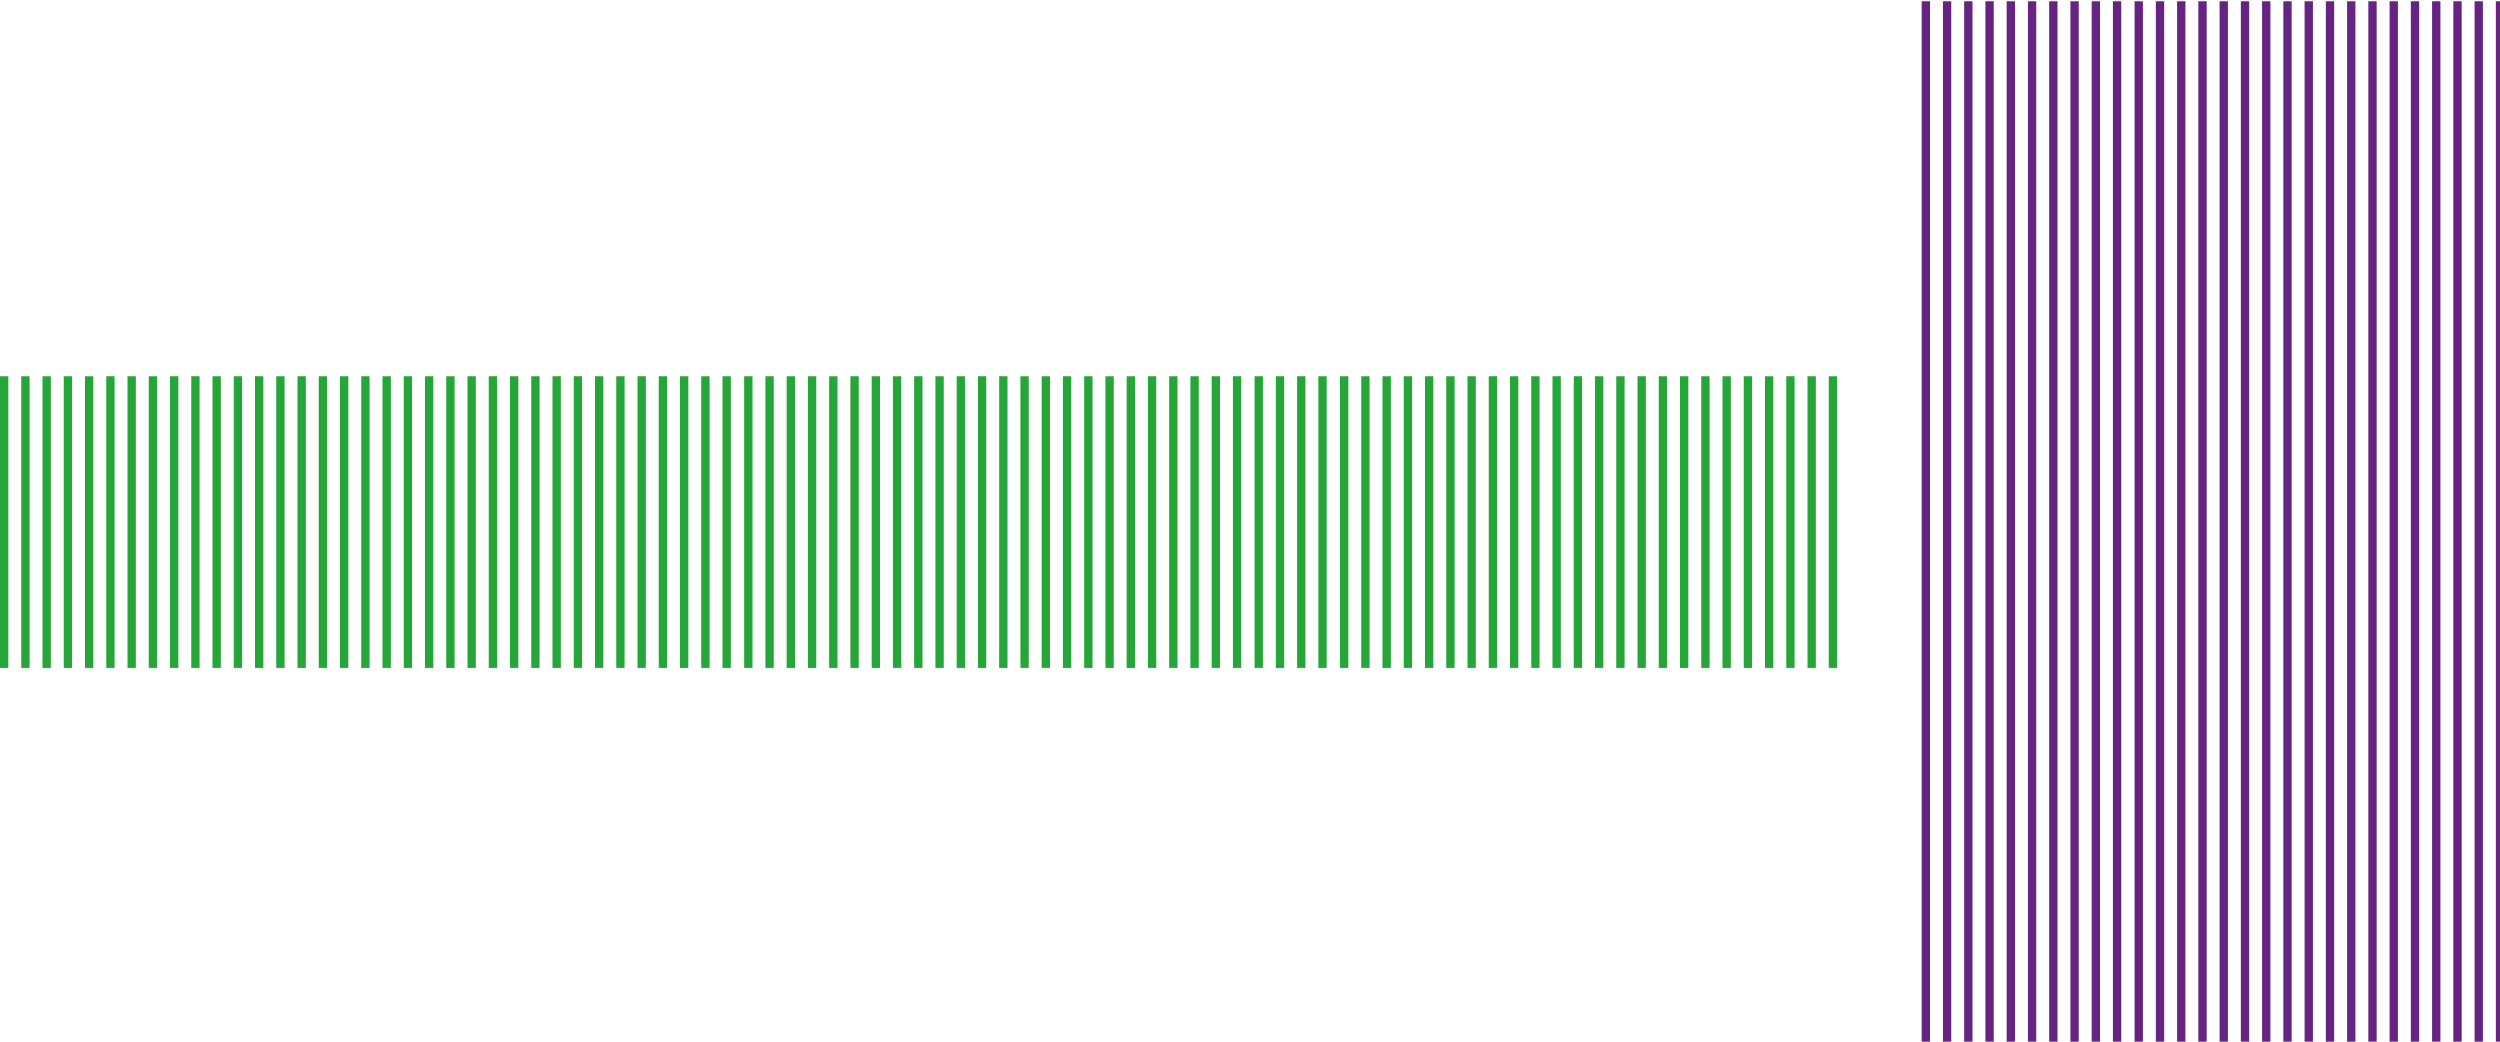 <?xml version="1.0" encoding="utf-8"?>
<!-- Generator: Adobe Illustrator 24.0.1, SVG Export Plug-In . SVG Version: 6.00 Build 0)  -->
<svg version="1.1" id="v2" xmlns="http://www.w3.org/2000/svg" xmlns:xlink="http://www.w3.org/1999/xlink" x="0px" y="0px"
	 viewBox="0 0 600 250" enable-background="new 0 0 600 250" xml:space="preserve">
<g>
	<line fill="none" stroke="#26A638" stroke-width="2" x1="439.9" y1="90.3" x2="439.9" y2="160.3"/>
	<line fill="none" stroke="#26A638" stroke-width="2" x1="434.8" y1="90.3" x2="434.8" y2="160.3"/>
	<line fill="none" stroke="#26A638" stroke-width="2" x1="429.7" y1="90.3" x2="429.7" y2="160.3"/>
	<line fill="none" stroke="#26A638" stroke-width="2" x1="424.6" y1="90.3" x2="424.6" y2="160.3"/>
	<line fill="none" stroke="#26A638" stroke-width="2" x1="419.5" y1="90.3" x2="419.5" y2="160.3"/>
	<line fill="none" stroke="#26A638" stroke-width="2" x1="414.4" y1="90.3" x2="414.4" y2="160.3"/>
	<line fill="none" stroke="#26A638" stroke-width="2" x1="409.3" y1="90.3" x2="409.3" y2="160.3"/>
	<line fill="none" stroke="#26A638" stroke-width="2" x1="404.2" y1="90.3" x2="404.2" y2="160.3"/>
	<line fill="none" stroke="#26A638" stroke-width="2" x1="399.1" y1="90.3" x2="399.1" y2="160.3"/>
	<line fill="none" stroke="#26A638" stroke-width="2" x1="394" y1="90.3" x2="394" y2="160.3"/>
	<line fill="none" stroke="#26A638" stroke-width="2" x1="388.9" y1="90.3" x2="388.9" y2="160.3"/>
	<line fill="none" stroke="#26A638" stroke-width="2" x1="383.8" y1="90.3" x2="383.8" y2="160.3"/>
	<line fill="none" stroke="#26A638" stroke-width="2" x1="378.7" y1="90.3" x2="378.7" y2="160.3"/>
	<line fill="none" stroke="#26A638" stroke-width="2" x1="373.6" y1="90.3" x2="373.6" y2="160.3"/>
	<line fill="none" stroke="#26A638" stroke-width="2" x1="368.5" y1="90.3" x2="368.5" y2="160.3"/>
	<line fill="none" stroke="#26A638" stroke-width="2" x1="363.4" y1="90.3" x2="363.4" y2="160.3"/>
	<line fill="none" stroke="#26A638" stroke-width="2" x1="358.3" y1="90.3" x2="358.3" y2="160.3"/>
	<line fill="none" stroke="#26A638" stroke-width="2" x1="353.2" y1="90.3" x2="353.2" y2="160.3"/>
	<line fill="none" stroke="#26A638" stroke-width="2" x1="348.1" y1="90.3" x2="348.1" y2="160.3"/>
	<line fill="none" stroke="#26A638" stroke-width="2" x1="343" y1="90.3" x2="343" y2="160.3"/>
	<line fill="none" stroke="#26A638" stroke-width="2" x1="337.9" y1="90.3" x2="337.9" y2="160.3"/>
	<line fill="none" stroke="#26A638" stroke-width="2" x1="332.8" y1="90.3" x2="332.8" y2="160.3"/>
	<line fill="none" stroke="#26A638" stroke-width="2" x1="327.7" y1="90.3" x2="327.7" y2="160.3"/>
	<line fill="none" stroke="#26A638" stroke-width="2" x1="322.6" y1="90.3" x2="322.6" y2="160.3"/>
	<line fill="none" stroke="#26A638" stroke-width="2" x1="317.4" y1="90.3" x2="317.4" y2="160.3"/>
	<line fill="none" stroke="#26A638" stroke-width="2" x1="312.3" y1="90.3" x2="312.3" y2="160.3"/>
	<line fill="none" stroke="#26A638" stroke-width="2" x1="307.2" y1="90.3" x2="307.2" y2="160.3"/>
	<line fill="none" stroke="#26A638" stroke-width="2" x1="302.1" y1="90.3" x2="302.1" y2="160.3"/>
</g>
<g>
	<line fill="none" stroke="#662482" stroke-width="2" x1="462.2" y1="250.3" x2="462.2" y2="0.3"/>
	<line fill="none" stroke="#662482" stroke-width="2" x1="467.3" y1="250.3" x2="467.3" y2="0.3"/>
	<line fill="none" stroke="#662482" stroke-width="2" x1="472.4" y1="250.3" x2="472.4" y2="0.3"/>
	<line fill="none" stroke="#662482" stroke-width="2" x1="477.5" y1="250.3" x2="477.5" y2="0.3"/>
	<line fill="none" stroke="#662482" stroke-width="2" x1="482.6" y1="250.3" x2="482.6" y2="0.3"/>
	<line fill="none" stroke="#662482" stroke-width="2" x1="487.7" y1="250.3" x2="487.7" y2="0.3"/>
	<line fill="none" stroke="#662482" stroke-width="2" x1="492.8" y1="250.3" x2="492.8" y2="0.3"/>
	<line fill="none" stroke="#662482" stroke-width="2" x1="497.9" y1="250.3" x2="497.9" y2="0.3"/>
	<line fill="none" stroke="#662482" stroke-width="2" x1="503" y1="250.3" x2="503" y2="0.3"/>
	<line fill="none" stroke="#662482" stroke-width="2" x1="508.1" y1="250.3" x2="508.1" y2="0.3"/>
	<line fill="none" stroke="#662482" stroke-width="2" x1="513.3" y1="250.3" x2="513.3" y2="0.3"/>
	<line fill="none" stroke="#662482" stroke-width="2" x1="518.4" y1="250.3" x2="518.4" y2="0.3"/>
	<line fill="none" stroke="#662482" stroke-width="2" x1="523.5" y1="250.3" x2="523.5" y2="0.3"/>
	<line fill="none" stroke="#662482" stroke-width="2" x1="528.6" y1="250.3" x2="528.6" y2="0.3"/>
	<line fill="none" stroke="#662482" stroke-width="2" x1="533.7" y1="250.3" x2="533.7" y2="0.3"/>
	<line fill="none" stroke="#662482" stroke-width="2" x1="538.8" y1="250.3" x2="538.8" y2="0.3"/>
	<line fill="none" stroke="#662482" stroke-width="2" x1="543.9" y1="250.3" x2="543.9" y2="0.3"/>
	<line fill="none" stroke="#662482" stroke-width="2" x1="549" y1="250.3" x2="549" y2="0.3"/>
	<line fill="none" stroke="#662482" stroke-width="2" x1="554.1" y1="250.3" x2="554.1" y2="0.3"/>
	<line fill="none" stroke="#662482" stroke-width="2" x1="559.2" y1="250.3" x2="559.2" y2="0.3"/>
	<line fill="none" stroke="#662482" stroke-width="2" x1="594.9" y1="250.3" x2="594.9" y2="0.3"/>
	<line fill="none" stroke="#662482" stroke-width="2" x1="600" y1="250.3" x2="600" y2="0.3"/>
	<line fill="none" stroke="#662482" stroke-width="2" x1="564.3" y1="250.3" x2="564.3" y2="0.3"/>
	<line fill="none" stroke="#662482" stroke-width="2" x1="569.4" y1="250.3" x2="569.4" y2="0.3"/>
	<line fill="none" stroke="#662482" stroke-width="2" x1="574.5" y1="250.3" x2="574.5" y2="0.3"/>
	<line fill="none" stroke="#662482" stroke-width="2" x1="579.6" y1="250.3" x2="579.6" y2="0.3"/>
	<line fill="none" stroke="#662482" stroke-width="2" x1="584.7" y1="250.3" x2="584.7" y2="0.3"/>
	<line fill="none" stroke="#662482" stroke-width="2" x1="589.8" y1="250.3" x2="589.8" y2="0.3"/>
</g>
<g>
	<line fill="none" stroke="#26A638" stroke-width="2" x1="296.9" y1="90.3" x2="296.9" y2="160.3"/>
	<line fill="none" stroke="#26A638" stroke-width="2" x1="291.8" y1="90.3" x2="291.8" y2="160.3"/>
	<line fill="none" stroke="#26A638" stroke-width="2" x1="286.7" y1="90.3" x2="286.7" y2="160.3"/>
	<line fill="none" stroke="#26A638" stroke-width="2" x1="281.6" y1="90.3" x2="281.6" y2="160.3"/>
	<line fill="none" stroke="#26A638" stroke-width="2" x1="276.5" y1="90.3" x2="276.5" y2="160.3"/>
	<line fill="none" stroke="#26A638" stroke-width="2" x1="271.4" y1="90.3" x2="271.4" y2="160.3"/>
	<line fill="none" stroke="#26A638" stroke-width="2" x1="266.3" y1="90.3" x2="266.3" y2="160.3"/>
	<line fill="none" stroke="#26A638" stroke-width="2" x1="261.2" y1="90.3" x2="261.2" y2="160.3"/>
	<line fill="none" stroke="#26A638" stroke-width="2" x1="256.1" y1="90.3" x2="256.1" y2="160.3"/>
	<line fill="none" stroke="#26A638" stroke-width="2" x1="251" y1="90.3" x2="251" y2="160.3"/>
	<line fill="none" stroke="#26A638" stroke-width="2" x1="245.9" y1="90.3" x2="245.9" y2="160.3"/>
	<line fill="none" stroke="#26A638" stroke-width="2" x1="240.8" y1="90.3" x2="240.8" y2="160.3"/>
	<line fill="none" stroke="#26A638" stroke-width="2" x1="235.7" y1="90.3" x2="235.7" y2="160.3"/>
	<line fill="none" stroke="#26A638" stroke-width="2" x1="230.6" y1="90.3" x2="230.6" y2="160.3"/>
	<line fill="none" stroke="#26A638" stroke-width="2" x1="225.5" y1="90.3" x2="225.5" y2="160.3"/>
	<line fill="none" stroke="#26A638" stroke-width="2" x1="220.4" y1="90.3" x2="220.4" y2="160.3"/>
	<line fill="none" stroke="#26A638" stroke-width="2" x1="215.3" y1="90.3" x2="215.3" y2="160.3"/>
	<line fill="none" stroke="#26A638" stroke-width="2" x1="210.2" y1="90.3" x2="210.2" y2="160.3"/>
	<line fill="none" stroke="#26A638" stroke-width="2" x1="205.1" y1="90.3" x2="205.1" y2="160.3"/>
	<line fill="none" stroke="#26A638" stroke-width="2" x1="200" y1="90.3" x2="200" y2="160.3"/>
	<line fill="none" stroke="#26A638" stroke-width="2" x1="194.9" y1="90.3" x2="194.9" y2="160.3"/>
	<line fill="none" stroke="#26A638" stroke-width="2" x1="189.8" y1="90.3" x2="189.8" y2="160.3"/>
	<line fill="none" stroke="#26A638" stroke-width="2" x1="184.7" y1="90.3" x2="184.7" y2="160.3"/>
	<line fill="none" stroke="#26A638" stroke-width="2" x1="179.6" y1="90.3" x2="179.6" y2="160.3"/>
	<line fill="none" stroke="#26A638" stroke-width="2" x1="174.4" y1="90.3" x2="174.4" y2="160.3"/>
	<line fill="none" stroke="#26A638" stroke-width="2" x1="169.3" y1="90.3" x2="169.3" y2="160.3"/>
	<line fill="none" stroke="#26A638" stroke-width="2" x1="164.2" y1="90.3" x2="164.2" y2="160.3"/>
	<line fill="none" stroke="#26A638" stroke-width="2" x1="159.1" y1="90.3" x2="159.1" y2="160.3"/>
	<line fill="none" stroke="#26A638" stroke-width="2" x1="154" y1="90.3" x2="154" y2="160.3"/>
	<line fill="none" stroke="#26A638" stroke-width="2" x1="118.3" y1="90.3" x2="118.3" y2="160.3"/>
	<line fill="none" stroke="#26A638" stroke-width="2" x1="113.2" y1="90.3" x2="113.2" y2="160.3"/>
	<line fill="none" stroke="#26A638" stroke-width="2" x1="108.1" y1="90.3" x2="108.1" y2="160.3"/>
	<line fill="none" stroke="#26A638" stroke-width="2" x1="103" y1="90.3" x2="103" y2="160.3"/>
	<line fill="none" stroke="#26A638" stroke-width="2" x1="97.9" y1="90.3" x2="97.9" y2="160.3"/>
	<line fill="none" stroke="#26A638" stroke-width="2" x1="92.8" y1="90.3" x2="92.8" y2="160.3"/>
	<line fill="none" stroke="#26A638" stroke-width="2" x1="148.9" y1="90.3" x2="148.9" y2="160.3"/>
	<line fill="none" stroke="#26A638" stroke-width="2" x1="143.8" y1="90.3" x2="143.8" y2="160.3"/>
	<line fill="none" stroke="#26A638" stroke-width="2" x1="138.7" y1="90.3" x2="138.7" y2="160.3"/>
	<line fill="none" stroke="#26A638" stroke-width="2" x1="133.6" y1="90.3" x2="133.6" y2="160.3"/>
	<line fill="none" stroke="#26A638" stroke-width="2" x1="128.5" y1="90.3" x2="128.5" y2="160.3"/>
	<line fill="none" stroke="#26A638" stroke-width="2" x1="123.4" y1="90.3" x2="123.4" y2="160.3"/>
	<line fill="none" stroke="#26A638" stroke-width="2" x1="87.7" y1="90.3" x2="87.7" y2="160.3"/>
	<line fill="none" stroke="#26A638" stroke-width="2" x1="82.6" y1="90.3" x2="82.6" y2="160.3"/>
	<line fill="none" stroke="#26A638" stroke-width="2" x1="77.5" y1="90.3" x2="77.5" y2="160.3"/>
	<line fill="none" stroke="#26A638" stroke-width="2" x1="72.4" y1="90.3" x2="72.4" y2="160.3"/>
	<line fill="none" stroke="#26A638" stroke-width="2" x1="67.3" y1="90.3" x2="67.3" y2="160.3"/>
	<line fill="none" stroke="#26A638" stroke-width="2" x1="62.2" y1="90.3" x2="62.2" y2="160.3"/>
	<line fill="none" stroke="#26A638" stroke-width="2" x1="57.1" y1="90.3" x2="57.1" y2="160.3"/>
	<line fill="none" stroke="#26A638" stroke-width="2" x1="52" y1="90.3" x2="52" y2="160.3"/>
	<line fill="none" stroke="#26A638" stroke-width="2" x1="46.9" y1="90.3" x2="46.9" y2="160.3"/>
	<line fill="none" stroke="#26A638" stroke-width="2" x1="41.8" y1="90.3" x2="41.8" y2="160.3"/>
	<line fill="none" stroke="#26A638" stroke-width="2" x1="36.7" y1="90.3" x2="36.7" y2="160.3"/>
	<line fill="none" stroke="#26A638" stroke-width="2" x1="31.6" y1="90.3" x2="31.6" y2="160.3"/>
	<line fill="none" stroke="#26A638" stroke-width="2" x1="26.5" y1="90.3" x2="26.5" y2="160.3"/>
	<line fill="none" stroke="#26A638" stroke-width="2" x1="21.4" y1="90.3" x2="21.4" y2="160.3"/>
	<line fill="none" stroke="#26A638" stroke-width="2" x1="16.3" y1="90.3" x2="16.3" y2="160.3"/>
	<line fill="none" stroke="#26A638" stroke-width="2" x1="11.2" y1="90.3" x2="11.2" y2="160.3"/>
	<line fill="none" stroke="#26A638" stroke-width="2" x1="6.1" y1="90.3" x2="6.1" y2="160.3"/>
	<line fill="none" stroke="#26A638" stroke-width="2" x1="1" y1="90.3" x2="1" y2="160.3"/>
</g>
</svg>
